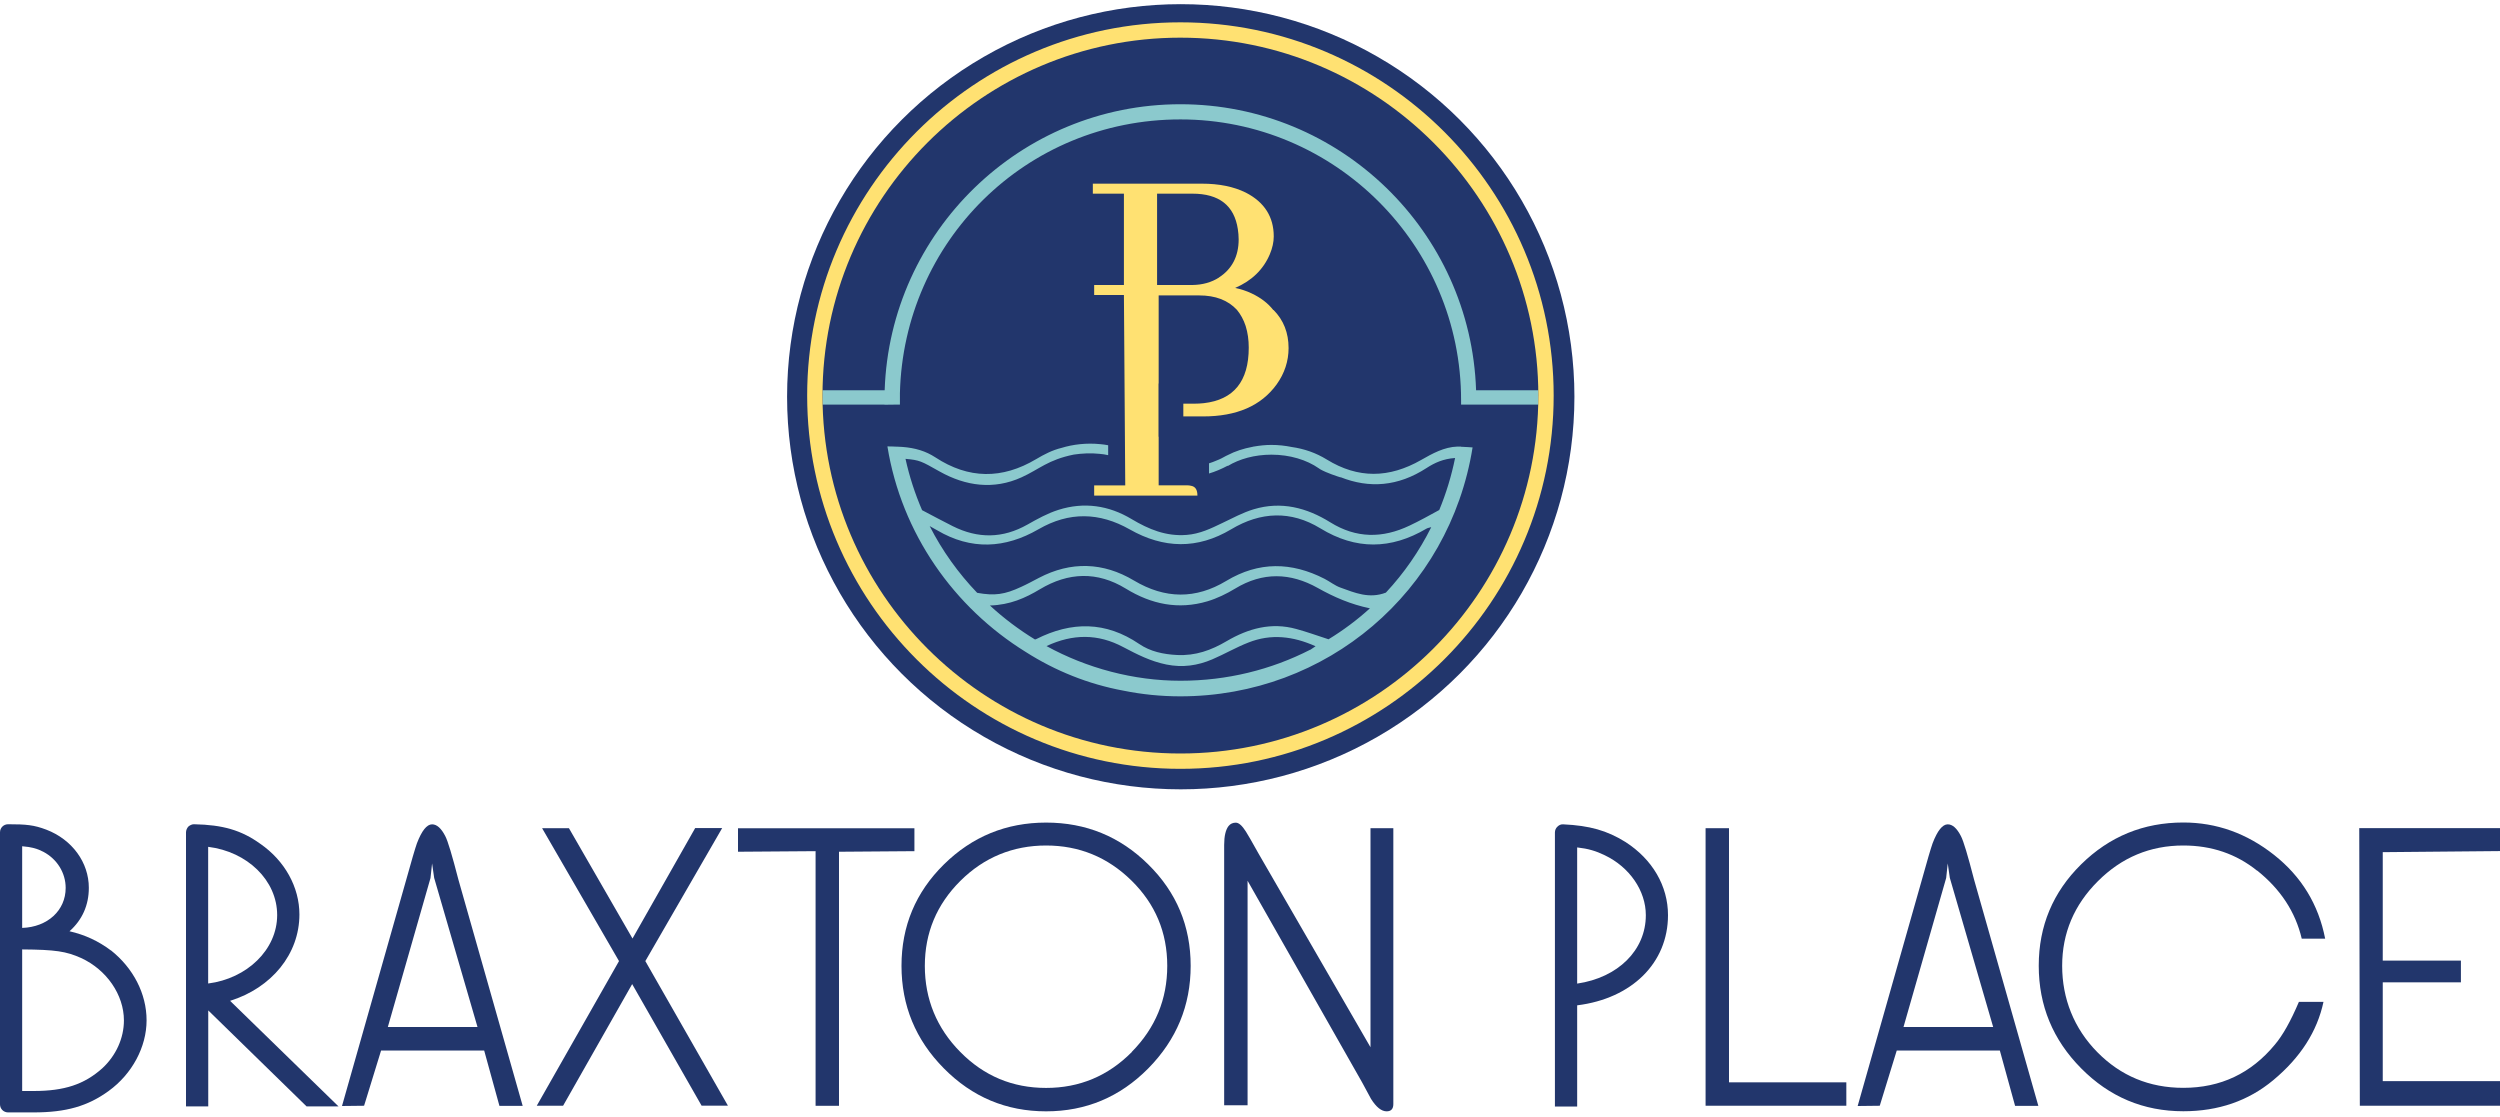 <?xml version="1.0" encoding="UTF-8"?>
<svg id="logos" xmlns="http://www.w3.org/2000/svg" viewBox="0 0 300 134">
  <defs>
    <style>
      .cls-1 {
        fill: #22366c;
      }

      .cls-1, .cls-2, .cls-3 {
        stroke-width: 0px;
      }

      .cls-2 {
        fill: #8bc9cd;
      }

      .cls-3 {
        fill: #ffe172;
      }
    </style>
  </defs>
  <g>
    <g>
      <path class="cls-1" d="m43.7,132.69l-2.66.03,7.71-27.16c.63-2.28,1.06-3.73,1.28-4.36.58-1.52,1.19-2.28,1.82-2.28.57,0,1.1.47,1.58,1.41.31.58.83,2.33,1.58,5.23l7.71,27.14h-2.79s-1.83-6.64-1.83-6.64h-12.37l-2.04,6.63Zm8.4-27.34l-.25-1.74-.19,1.75-5.12,17.88h10.76l-5.2-17.89Z"/>
      <path class="cls-1" d="m75.89,112.64l7.53-13.27h3.24s-9.22,15.96-9.22,15.96l9.91,17.35h-3.16s-8.33-14.59-8.33-14.59l-8.29,14.6h-3.16s9.87-17.36,9.87-17.36l-9.23-15.95h3.22s7.64,13.26,7.64,13.26Z"/>
      <path class="cls-1" d="m88.55,99.39h21.18v2.75l-9.05.07v30.49h-2.81v-30.56l-9.31.07v-2.81Z"/>
      <path class="cls-1" d="m137.79,103.73c3.39,3.34,5.09,7.4,5.09,12.17s-1.7,8.87-5.09,12.31c-3.39,3.43-7.48,5.15-12.26,5.15s-8.87-1.72-12.26-5.15c-3.4-3.43-5.09-7.54-5.09-12.31s1.7-8.83,5.09-12.17c3.39-3.34,7.48-5.02,12.26-5.02s8.87,1.67,12.26,5.02Zm-1.98,22.5c2.84-2.88,4.26-6.32,4.26-10.33s-1.43-7.42-4.29-10.23c-2.86-2.81-6.28-4.21-10.25-4.21s-7.45,1.42-10.29,4.25c-2.84,2.83-4.26,6.23-4.26,10.2s1.42,7.46,4.26,10.33c2.84,2.88,6.27,4.31,10.29,4.31s7.45-1.44,10.29-4.31Z"/>
      <path class="cls-1" d="m167.2,99.39v33.1c0,.58-.27.87-.8.87-.63,0-1.25-.5-1.88-1.5-.18-.32-.54-.98-1.07-1.98l-13.74-24.19v26.94h-2.81v-31.23c0-1.07.18-1.83.53-2.28.22-.27.51-.4.87-.4s.76.36,1.21,1.07c.18.27.69,1.16,1.54,2.68l13.41,23.2v-26.29h2.75Z"/>
      <path class="cls-1" d="m13.31,114.06s-.01-.01-.02-.02c-1.5-1.12-3.06-1.85-4.95-2.29,1.53-1.36,2.32-3.13,2.32-5.21,0-3.05-2-5.79-5.1-6.98-1.48-.56-2.4-.65-4.59-.65-.54,0-.97.43-.97.97v32.64c0,.54.43.97.97.97h3.07c3.89,0,6.5-.75,9.01-2.58,2.8-2.03,4.54-5.27,4.54-8.47s-1.6-6.27-4.28-8.4Zm-10.65-2.71v-9.8c1.11.09,1.8.28,2.55.67,1.64.87,2.67,2.52,2.67,4.33,0,2.71-2.18,4.7-5.22,4.8Zm0,2.58c3.99.03,5.28.23,7.07,1.03,3.07,1.41,5.14,4.42,5.14,7.49,0,2.12-.94,4.21-2.59,5.74-2.17,1.94-4.55,2.73-8.24,2.73h-1.38v-17Z"/>
      <path class="cls-1" d="m40.6,132.75l-12.99-12.65c4.99-1.56,8.32-5.61,8.32-10.37,0-3.26-1.75-6.44-4.69-8.47-2.28-1.64-4.5-2.28-7.94-2.35-.21-.02-.51.11-.7.28-.17.19-.28.45-.28.7v32.88h2.67v-11.52l11.8,11.52h3.84l-.02-.02Zm-15.62-31.13c4.71.58,8.28,4.03,8.28,8.19s-3.63,7.62-8.28,8.21v-16.41Z"/>
    </g>
    <g>
      <path class="cls-1" d="m207.49,129.88h14.07v2.81h-16.89v-33.31h2.81v30.49Z"/>
      <path class="cls-1" d="m225.58,132.69l-2.66.03,7.71-27.16c.63-2.28,1.06-3.73,1.28-4.36.58-1.52,1.19-2.28,1.82-2.28.57,0,1.1.47,1.58,1.41.31.58.83,2.33,1.58,5.23l7.71,27.14h-2.79s-1.83-6.64-1.83-6.64h-12.37l-2.04,6.63Zm8.4-27.34l-.25-1.74-.19,1.75-5.12,17.88h10.76l-5.2-17.89Z"/>
      <path class="cls-1" d="m270.85,104.48c-2.5-2.01-5.45-3.02-8.85-3.02-3.98,0-7.4,1.43-10.25,4.28-2.86,2.85-4.29,6.24-4.29,10.16s1.41,7.51,4.22,10.36c2.81,2.85,6.25,4.28,10.32,4.28,4.47,0,8.13-1.73,10.99-5.19.94-1.11,1.9-2.82,2.88-5.13h2.95c-.76,3.56-2.77,6.69-6.03,9.4-2.99,2.49-6.59,3.73-10.79,3.73-4.78,0-8.87-1.72-12.26-5.15-3.4-3.43-5.09-7.54-5.09-12.31s1.7-8.83,5.09-12.17c3.39-3.34,7.48-5.02,12.26-5.02,3.98,0,7.61,1.3,10.89,3.89,3.28,2.59,5.33,5.94,6.13,10.05h-2.81c-.76-3.22-2.55-5.94-5.36-8.18Z"/>
      <path class="cls-1" d="m285.93,115.27h9.38v2.61h-9.38v11.86h14.07v2.95h-16.82l-.07-33.31h16.89v2.75l-14.07.13v13Z"/>
      <path class="cls-1" d="m195.04,101.03c-2.2-1.37-4.29-1.96-7.45-2.11-.28-.02-.51.09-.7.28-.19.17-.3.43-.3.7v32.88h2.67v-12.14c6.55-.81,10.9-5.08,10.9-10.82,0-3.5-1.86-6.7-5.12-8.79Zm-5.78,17v-16.34c1.34.15,2.26.43,3.31.94,2.99,1.43,4.93,4.27,4.93,7.19,0,4.22-3.35,7.49-8.23,8.21Z"/>
    </g>
  </g>
  <g>
    <ellipse class="cls-1" cx="141.69" cy="47.61" rx="47.24" ry="47.11"/>
    <g>
      <g>
        <path class="cls-2" d="m175.33,53.59c-.1,0-.18,0-.25,0h-.06c-.07,0-.11,0-.13,0-1.6.05-3.01.84-4.36,1.61-3.84,2.19-7.55,2.26-11.32-.06-1.3-.8-2.72-1.29-4.21-1.5-.78-.16-1.59-.25-2.44-.25-.73,0-1.43.08-2.12.2,0,0,.01,0,.02-.01-.04,0-.12.03-.16.04-1.08.2-2.09.53-2.97.99h0c-.07.04-.14.06-.21.1-.37.21-.75.41-1.13.55-.31.13-.6.25-.91.34v1.22c.75-.22,1.51-.55,2.25-.94v.04c1.4-.85,3.23-1.36,5.24-1.36,2.23,0,4.24.63,5.69,1.64.05.04.11.07.16.11.79.45,2.11.87,2.46.98,0,0,0-.02-.02-.03,3.45,1.37,6.9,1.13,10.33-1.1.97-.63,2.02-1.11,3.42-1.2-.44,2.17-1.08,4.26-1.9,6.24-1.25.68-2.39,1.32-3.56,1.87-3.24,1.54-6.38,1.56-9.53-.4-2.81-1.75-5.88-2.55-9.17-1.56-1.3.39-2.53,1.06-3.77,1.65-1.37.66-2.7,1.31-4.3,1.43-2.47.19-4.54-.68-6.57-1.89-2.76-1.66-5.73-2.09-8.79-1.12-1.3.41-2.53,1.09-3.73,1.77-2.97,1.68-5.94,1.7-8.96.19-1.19-.6-2.37-1.23-3.68-1.92-.85-1.97-1.52-4.02-1.99-6.16,1.72.16,1.86.26,4.08,1.51,3.16,1.78,6.52,2.22,9.84.71,2.14-.97,3.16-2.1,6.27-2.73,1-.15,2.07-.2,3.1-.09.35.03.7.08,1.03.16v-1.19c-.3-.06-.6-.1-.92-.13-1.68-.17-3.28.02-4.69.45-1.07.26-2.07.77-3.04,1.35-4.07,2.42-8.1,2.4-12.09-.22-1.15-.75-2.41-1.13-3.96-1.25-.13,0-.35-.02-.6-.03-.03,0-.05,0-.08,0-.43-.02-.91-.04-1.11-.03,1.69,10.46,8,19.34,16.59,24.66,3.59,2.29,7.52,3.87,11.74,4.65,2.22.45,4.5.68,6.82.68,17.56,0,32.31-12.57,35.07-29.87,0,0-1.12-.08-1.39-.08Zm-18.11,24.38c-4.67,2.39-9.96,3.72-15.57,3.72s-11.24-1.51-16.07-4.16c3.18-1.49,6.2-1.48,9.19.11,1.67.88,3.3,1.72,5.19,2.1,1.96.4,3.76.13,5.52-.62,1.47-.63,2.85-1.44,4.34-2.02,2.7-1.07,5.35-.76,8.05.45-.21.15-.42.29-.64.43Zm2.22-1.25c-1.46-.48-2.66-.91-3.88-1.24-3-.84-5.77-.06-8.35,1.45-1.86,1.1-3.75,1.78-5.96,1.67-1.66-.08-3.22-.42-4.54-1.32-4.03-2.74-8.13-2.72-12.36-.59-.04.02-.09.04-.15.05-1.93-1.18-3.74-2.54-5.41-4.08,2.42-.07,4.25-.9,6-1.95,3.42-2.05,6.88-2.17,10.3-.08,3.08,1.89,6.31,2.56,9.79,1.53,1.17-.35,2.3-.9,3.34-1.53,3.31-2.01,6.62-1.92,9.92-.07,1.94,1.09,3.94,1.96,6.25,2.44-1.53,1.39-3.19,2.63-4.96,3.71Zm6.88-5.61c-2.02.78-3.75.02-5.47-.6-.67-.24-1.26-.72-1.9-1.05-3.97-2.03-7.88-2.11-11.8.25-3.67,2.21-7.34,2.18-11.08-.05-3.69-2.2-7.55-2.33-11.41-.31-.71.37-1.4.75-2.13,1.08-1.96.91-3.14,1.09-5.27.71-2.27-2.37-4.2-5.06-5.7-8.01.3.17.6.33.89.5,4.08,2.41,8.16,2.2,12.17-.12,3.68-2.13,7.31-2.04,10.95.02,4.07,2.31,8.11,2.41,12.18-.02,3.53-2.11,7.15-2.27,10.69-.11,4.27,2.61,8.48,2.55,12.73.04.17-.1.39-.12.58-.18h0c-1.44,2.89-3.27,5.52-5.43,7.84Z"/>
        <path class="cls-2" d="m184.6,47.47c0,.36,0,.72-.01,1.08h-9.26v-.54c0-18.57-15.11-33.68-33.68-33.68s-33.22,14.67-33.66,32.86v1.36h-.23l-1.62.02v-.02h-7.42c0-.36-.01-.71-.01-1.07,0-.22,0-.44,0-.65h7.45c.64-19.03,16.3-34.32,35.49-34.32s34.85,15.29,35.48,34.32h7.46c0,.22,0,.43,0,.65Z"/>
      </g>
      <g>
        <path class="cls-3" d="m152.8,37.21c-.64-.82-1.5-1.48-2.6-2-.6-.29-1.28-.51-1.98-.66,1.98-.85,3.38-2.2,4.16-4.04.31-.74.47-1.46.47-2.14,0-2.35-1.13-4.12-3.36-5.26-1.46-.72-3.21-1.07-5.26-1.07h-13.09v1.2h3.73v10.96h-3.57v1.2h3.57l.16,22.85h-3.73v1.22h12.39c0-.68-.23-1.07-.74-1.17-.16-.04-.31-.06-.47-.06h-3.44v-5.83h-.02v-6.39h.02v-10.57h4.86c1.96,0,3.46.58,4.53,1.73.43.52.8,1.17,1.05,1.94.25.8.37,1.67.37,2.6,0,4.04-1.81,6.26-5.4,6.66-.37.04-.76.06-1.13.06h-1.32v1.53h2.37c4.02,0,6.95-1.26,8.82-3.83.95-1.32,1.44-2.8,1.44-4.37,0-1.83-.6-3.36-1.81-4.58Zm-6.53-3.9c-.91.58-1.96.87-3.17.89h-4.25v-10.96h4.25c3.19,0,5.01,1.42,5.44,4.25.06.39.1.82.1,1.24,0,2.02-.8,3.56-2.37,4.57Z"/>
        <path class="cls-3" d="m141.65,92.26c-24.7,0-44.79-20.09-44.79-44.79S116.95,2.68,141.65,2.68s44.79,20.09,44.79,44.79-20.09,44.79-44.79,44.79Zm0-87.74c-23.68,0-42.95,19.27-42.95,42.95s19.27,42.95,42.95,42.95,42.95-19.27,42.95-42.95S165.33,4.52,141.65,4.52Z"/>
      </g>
    </g>
  </g>
</svg>